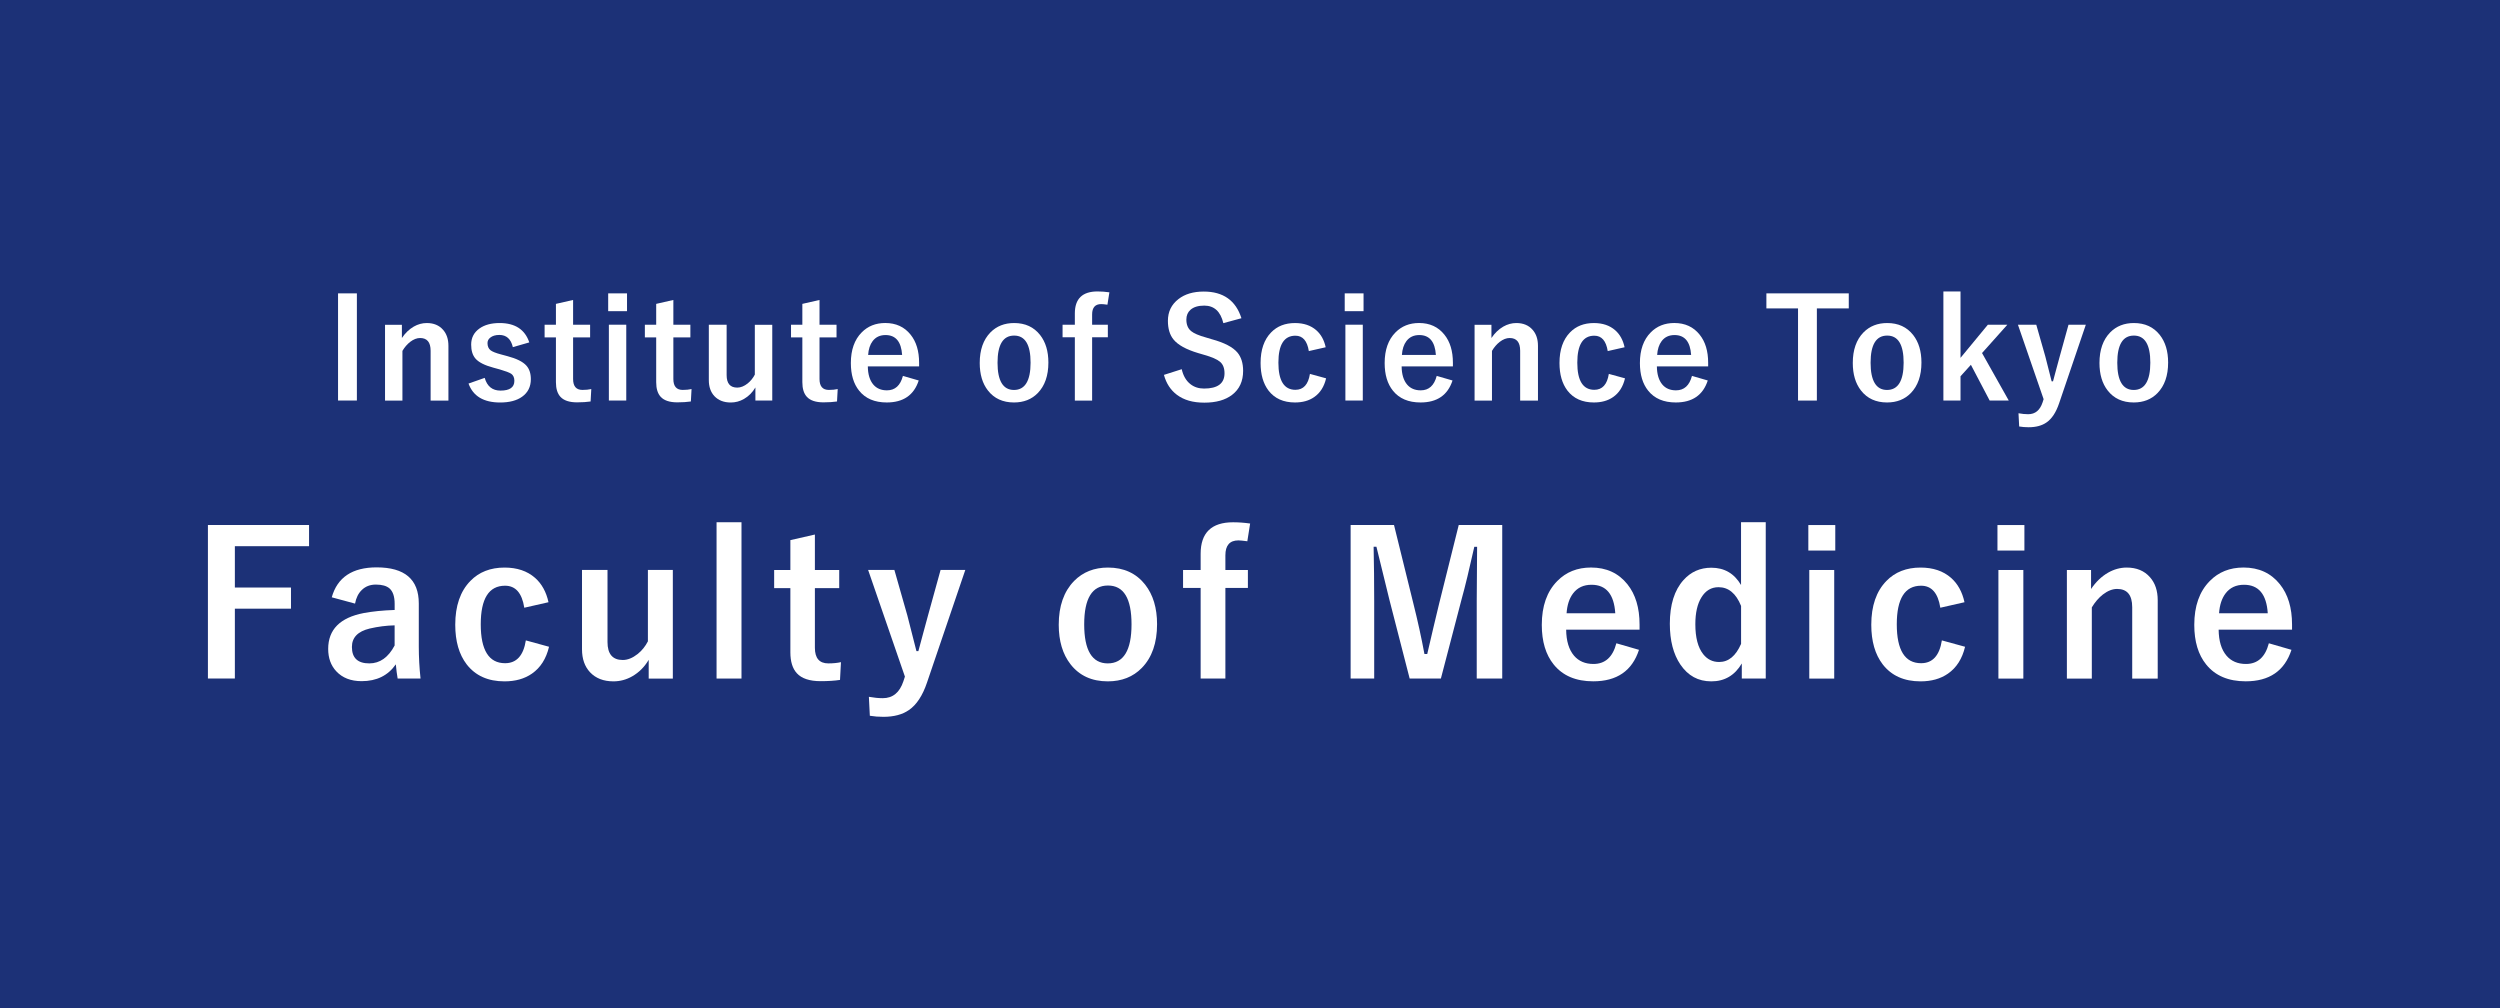 <?xml version="1.0" encoding="UTF-8"?><svg id="_レイヤー_2" xmlns="http://www.w3.org/2000/svg" width="659.75" height="266.07" viewBox="0 0 659.75 266.07"><defs><style>.cls-1{fill:#fff;}.cls-2{fill:#1c3177;}</style></defs><g id="_レイヤー_2-2"><rect class="cls-2" width="659.75" height="266.07"/><path class="cls-1" d="M81.56,138.56v5.58h-19.58v10.91h14.81v5.58h-14.81v18.43h-7.11v-40.51h26.69Z"/><path class="cls-1" d="M87.55,157.63c1.48-5.27,5.43-7.9,11.85-7.9,7.41,0,11.12,3.17,11.12,9.51v11.37c0,2.77.15,5.59.46,8.46h-6.04c-.19-1.07-.35-2.32-.48-3.75-2.06,2.96-5.07,4.44-9.03,4.44-2.84,0-5.07-.87-6.68-2.6-1.43-1.53-2.14-3.5-2.14-5.91,0-5.1,3.12-8.25,9.36-9.46,2.31-.44,5.04-.71,8.18-.82v-1.63c0-1.9-.45-3.25-1.35-4.05-.78-.68-1.99-1.02-3.62-1.02-1.5,0-2.74.48-3.72,1.45-.9.88-1.49,2.07-1.76,3.57l-6.14-1.66ZM104.14,165.03c-2.19.05-4.39.33-6.58.84-3.13.75-4.69,2.37-4.69,4.87,0,2.89,1.53,4.33,4.59,4.33,2.79,0,5.01-1.57,6.68-4.72v-5.33Z"/><path class="cls-1" d="M144.73,158.93l-6.37,1.45c-.61-3.88-2.3-5.81-5.07-5.81-4.28,0-6.42,3.4-6.42,10.2s2.14,10.25,6.42,10.25c3.02,0,4.85-2.01,5.48-6.02l6.12,1.68c-.75,3.16-2.25,5.52-4.51,7.09-1.95,1.36-4.37,2.04-7.24,2.04-4.35,0-7.68-1.5-9.99-4.49-2.01-2.62-3.01-6.1-3.01-10.45,0-4.98,1.33-8.83,3.98-11.55,2.29-2.36,5.3-3.54,9.03-3.54,3.3,0,5.97.9,8.03,2.7,1.78,1.56,2.97,3.71,3.57,6.45Z"/><path class="cls-1" d="M177.56,150.42v28.66h-6.37v-4.95c-1.11,1.87-2.54,3.31-4.31,4.33-1.56.9-3.23,1.35-5,1.35-2.6,0-4.66-.8-6.17-2.4-1.41-1.51-2.12-3.53-2.12-6.07v-20.93h6.73v19.04c0,3.14,1.34,4.72,4.03,4.72,1.29,0,2.6-.53,3.93-1.58,1.12-.9,2.02-2.01,2.7-3.34v-18.84h6.58Z"/><path class="cls-1" d="M195.68,137.82v41.25h-6.58v-41.25h6.58Z"/><path class="cls-1" d="M215.05,141.06v9.36h6.42v4.79h-6.42v15.73c0,2.75,1.18,4.13,3.54,4.13,1.27,0,2.39-.11,3.34-.33l-.25,4.69c-1.44.22-3.15.33-5.12.33-2.91,0-5-.7-6.27-2.09-1.14-1.24-1.71-3.08-1.71-5.53v-16.93h-4.28v-4.79h4.28v-7.88l6.48-1.48Z"/><path class="cls-1" d="M254.74,150.42l-10.1,29.7c-1.17,3.47-2.77,5.89-4.79,7.27-1.72,1.19-3.96,1.78-6.73,1.78-1.24,0-2.43-.09-3.57-.28l-.25-5c1.33.24,2.55.36,3.67.36,2.63,0,4.44-1.48,5.43-4.44l.41-1.25-9.71-28.15h6.93l3.42,12.01c.27.97,1.07,4.1,2.4,9.41h.51c.22-.78.67-2.46,1.35-5.02.48-1.78.88-3.28,1.22-4.49l3.29-11.91h6.53Z"/><path class="cls-1" d="M292.39,149.78c4.18,0,7.45,1.5,9.82,4.51,2.09,2.67,3.14,6.14,3.14,10.43,0,4.95-1.34,8.8-4.03,11.55-2.31,2.36-5.3,3.54-8.97,3.54-4.22,0-7.5-1.5-9.84-4.51-2.07-2.65-3.11-6.13-3.11-10.43,0-4.93,1.35-8.78,4.05-11.55,2.33-2.36,5.31-3.54,8.95-3.54ZM292.39,154.52c-4.18,0-6.27,3.42-6.27,10.25s2.07,10.3,6.22,10.3,6.27-3.43,6.27-10.3-2.07-10.25-6.22-10.25Z"/><path class="cls-1" d="M329.91,138.15l-.74,4.69c-1.12-.15-1.9-.23-2.35-.23-2.29,0-3.44,1.31-3.44,3.93v3.88h5.94v4.74h-5.94v23.91h-6.53v-23.91h-4.64v-4.74h4.64v-4.28c0-5.54,2.86-8.31,8.57-8.31,1.46,0,2.96.11,4.49.33Z"/><path class="cls-1" d="M396.44,138.56v40.51h-6.73v-20.47c0-3.13.03-7.89.1-14.3h-.74c-1.31,5.88-2.42,10.48-3.34,13.79l-5.48,20.98h-8.24l-5.33-20.73c-.32-1.22-1.47-5.91-3.44-14.05h-.74c.1,4.69.15,9.49.15,14.4v20.37h-6.22v-40.51h11.45l5.1,20.68c1.16,4.61,2.13,9.06,2.93,13.36h.74c.29-1.14.83-3.47,1.63-6.99.58-2.53,1.08-4.62,1.5-6.27l5.18-20.78h11.47Z"/><path class="cls-1" d="M432.69,166.17h-19.38c.03,2.99.73,5.29,2.09,6.88,1.24,1.44,2.95,2.17,5.12,2.17,3.08,0,5.09-1.82,6.04-5.46l5.97,1.73c-1.8,5.54-5.83,8.31-12.08,8.31-4.57,0-8.05-1.48-10.43-4.44-2.09-2.58-3.14-6.07-3.14-10.45,0-4.96,1.36-8.82,4.08-11.57,2.33-2.38,5.3-3.57,8.92-3.57,4.04,0,7.24,1.47,9.59,4.41,2.14,2.67,3.21,6.21,3.21,10.63v1.35ZM426.27,161.84c-.32-5.01-2.41-7.52-6.27-7.52-2.09,0-3.71.76-4.87,2.29-.99,1.31-1.56,3.05-1.71,5.23h12.85Z"/><path class="cls-1" d="M465.98,137.82v41.25h-6.32v-3.98c-1.85,3.14-4.53,4.72-8.03,4.72s-6.16-1.48-8.18-4.44c-1.85-2.74-2.78-6.32-2.78-10.76,0-5.03,1.21-8.88,3.62-11.55,1.94-2.16,4.39-3.24,7.34-3.24,3.43,0,6.04,1.52,7.83,4.56v-16.57h6.53ZM459.46,159.88c-1.33-3.28-3.31-4.92-5.94-4.92-1.9,0-3.41.89-4.51,2.68-1.07,1.72-1.61,4.08-1.61,7.09,0,3.52.69,6.15,2.07,7.9,1.09,1.38,2.49,2.07,4.21,2.07,2.48,0,4.41-1.6,5.79-4.79v-10.02Z"/><path class="cls-1" d="M484.33,138.56v6.73h-7.11v-6.73h7.11ZM484.05,150.42v28.66h-6.58v-28.66h6.58Z"/><path class="cls-1" d="M518.42,158.93l-6.37,1.45c-.61-3.88-2.3-5.81-5.07-5.81-4.28,0-6.42,3.4-6.42,10.2s2.14,10.25,6.42,10.25c3.02,0,4.85-2.01,5.48-6.02l6.12,1.68c-.75,3.16-2.25,5.52-4.51,7.09-1.95,1.36-4.37,2.04-7.24,2.04-4.35,0-7.68-1.5-9.99-4.49-2.01-2.62-3.01-6.1-3.01-10.45,0-4.98,1.33-8.83,3.98-11.55,2.29-2.36,5.3-3.54,9.02-3.54,3.3,0,5.97.9,8.03,2.7,1.78,1.56,2.97,3.71,3.57,6.45Z"/><path class="cls-1" d="M534.24,138.56v6.73h-7.11v-6.73h7.11ZM533.96,150.42v28.66h-6.58v-28.66h6.58Z"/><path class="cls-1" d="M551.83,150.42v5.02c1.26-1.87,2.75-3.31,4.49-4.31,1.58-.9,3.22-1.35,4.92-1.35,2.6,0,4.65.85,6.14,2.55,1.36,1.53,2.04,3.55,2.04,6.07v20.68h-6.73v-18.84c0-3.21-1.33-4.82-3.98-4.82-1.22,0-2.48.49-3.77,1.48-1.11.87-2.07,2-2.91,3.39v18.79h-6.58v-28.66h6.37Z"/><path class="cls-1" d="M604.88,166.17h-19.38c.03,2.99.73,5.29,2.09,6.88,1.24,1.44,2.95,2.17,5.12,2.17,3.08,0,5.09-1.82,6.04-5.46l5.97,1.73c-1.8,5.54-5.83,8.31-12.08,8.31-4.57,0-8.05-1.48-10.43-4.44-2.09-2.58-3.14-6.07-3.14-10.45,0-4.96,1.36-8.82,4.08-11.57,2.33-2.38,5.3-3.57,8.92-3.57,4.04,0,7.24,1.47,9.59,4.41,2.14,2.67,3.21,6.21,3.21,10.63v1.35ZM598.46,161.84c-.32-5.01-2.41-7.52-6.27-7.52-2.09,0-3.71.76-4.87,2.29-.99,1.31-1.56,3.05-1.71,5.23h12.85Z"/><path class="cls-1" d="M94.18,77.42v28.28h-4.97v-28.28h4.97Z"/><path class="cls-1" d="M106.06,85.69v3.51c.88-1.31,1.92-2.31,3.13-3.01,1.1-.63,2.25-.94,3.44-.94,1.82,0,3.25.59,4.29,1.78.95,1.07,1.42,2.48,1.42,4.24v14.44h-4.7v-13.15c0-2.24-.93-3.36-2.78-3.36-.85,0-1.73.34-2.63,1.03-.77.61-1.45,1.39-2.03,2.37v13.12h-4.59v-20.01h4.45Z"/><path class="cls-1" d="M139.68,90.36l-4.34,1.25c-.5-2.15-1.69-3.22-3.56-3.22-1.02,0-1.82.24-2.4.71-.49.38-.73.86-.73,1.44,0,.84.27,1.47.8,1.89.5.38,1.42.75,2.76,1.1l1.67.45c2.42.64,4.09,1.47,5,2.47.81.89,1.21,2.09,1.21,3.61,0,1.99-.77,3.54-2.3,4.63-1.41,1.02-3.35,1.53-5.8,1.53-4.36,0-7.14-1.67-8.35-5l4.27-1.5c.64,2.24,2.03,3.36,4.18,3.36,2.43,0,3.65-.86,3.65-2.58,0-.85-.28-1.48-.85-1.87-.49-.32-1.49-.7-3.01-1.14l-1.67-.46c-2.31-.62-3.9-1.42-4.75-2.42-.75-.88-1.12-2.1-1.12-3.67,0-1.79.73-3.21,2.19-4.25,1.34-.96,3.12-1.44,5.32-1.44,4.07,0,6.68,1.7,7.83,5.11Z"/><path class="cls-1" d="M151.24,79.16v6.53h4.49v3.35h-4.49v10.98c0,1.92.82,2.88,2.47,2.88.89,0,1.67-.08,2.33-.23l-.18,3.28c-1.01.15-2.2.23-3.58.23-2.03,0-3.49-.49-4.38-1.46-.8-.87-1.19-2.15-1.19-3.86v-11.82h-2.99v-3.35h2.99v-5.5l4.52-1.03Z"/><path class="cls-1" d="M165.47,77.42v4.7h-4.97v-4.7h4.97ZM165.27,85.69v20.01h-4.59v-20.01h4.59Z"/><path class="cls-1" d="M177.7,79.16v6.53h4.49v3.35h-4.49v10.98c0,1.92.82,2.88,2.47,2.88.89,0,1.67-.08,2.33-.23l-.18,3.28c-1.01.15-2.2.23-3.58.23-2.03,0-3.49-.49-4.38-1.46-.8-.87-1.19-2.15-1.19-3.86v-11.82h-2.99v-3.35h2.99v-5.5l4.52-1.03Z"/><path class="cls-1" d="M203.8,85.69v20.01h-4.45v-3.45c-.77,1.31-1.77,2.31-3.01,3.03-1.09.63-2.25.94-3.49.94-1.82,0-3.25-.56-4.31-1.67-.99-1.06-1.48-2.47-1.48-4.24v-14.61h4.7v13.3c0,2.2.94,3.29,2.81,3.29.9,0,1.82-.37,2.74-1.1.78-.63,1.41-1.41,1.89-2.33v-13.15h4.59Z"/><path class="cls-1" d="M216.27,79.16v6.53h4.49v3.35h-4.49v10.98c0,1.92.82,2.88,2.47,2.88.89,0,1.67-.08,2.33-.23l-.18,3.28c-1.01.15-2.2.23-3.58.23-2.03,0-3.49-.49-4.38-1.46-.8-.87-1.19-2.15-1.19-3.86v-11.82h-2.99v-3.35h2.99v-5.5l4.52-1.03Z"/><path class="cls-1" d="M242.55,96.69h-13.53c.02,2.09.51,3.69,1.46,4.81.87,1.01,2.06,1.51,3.58,1.51,2.15,0,3.55-1.27,4.22-3.81l4.17,1.21c-1.26,3.87-4.07,5.8-8.44,5.8-3.19,0-5.62-1.03-7.28-3.1-1.46-1.8-2.19-4.24-2.19-7.3,0-3.46.95-6.16,2.85-8.08,1.63-1.66,3.7-2.49,6.23-2.49,2.82,0,5.06,1.03,6.69,3.08,1.5,1.86,2.24,4.34,2.24,7.42v.94ZM238.07,93.67c-.23-3.5-1.69-5.25-4.38-5.25-1.46,0-2.59.53-3.4,1.6-.69.91-1.09,2.13-1.19,3.65h8.97Z"/><path class="cls-1" d="M267.63,85.25c2.92,0,5.2,1.05,6.85,3.15,1.46,1.86,2.19,4.29,2.19,7.28,0,3.45-.94,6.14-2.81,8.06-1.61,1.65-3.7,2.47-6.27,2.47-2.94,0-5.23-1.05-6.87-3.15-1.45-1.85-2.17-4.28-2.17-7.28,0-3.44.94-6.13,2.83-8.06,1.63-1.65,3.71-2.47,6.25-2.47ZM267.63,88.56c-2.92,0-4.38,2.39-4.38,7.16s1.45,7.19,4.34,7.19,4.38-2.4,4.38-7.19-1.45-7.16-4.34-7.16Z"/><path class="cls-1" d="M292.77,77.13l-.52,3.28c-.78-.11-1.33-.16-1.64-.16-1.6,0-2.4.91-2.4,2.74v2.71h4.15v3.31h-4.15v16.7h-4.56v-16.7h-3.24v-3.31h3.24v-2.99c0-3.87,1.99-5.8,5.98-5.8,1.02,0,2.06.08,3.13.23Z"/><path class="cls-1" d="M327.61,83.98l-4.77,1.3c-.74-3.09-2.42-4.63-5.04-4.63-1.59,0-2.81.37-3.65,1.12-.71.64-1.07,1.5-1.07,2.56,0,1.33.41,2.34,1.23,3.03.75.62,2.07,1.19,3.97,1.71l1.5.45c3.31.9,5.58,2.08,6.8,3.54.98,1.19,1.48,2.79,1.48,4.81,0,2.74-.97,4.85-2.92,6.34-1.78,1.36-4.21,2.05-7.3,2.05s-5.39-.69-7.24-2.06c-1.67-1.25-2.82-3-3.44-5.27l4.7-1.5c.39,1.74,1.16,3.06,2.3,3.95.98.77,2.18,1.16,3.58,1.16,3.61,0,5.41-1.35,5.41-4.04,0-1.35-.4-2.36-1.19-3.03-.77-.65-2.21-1.28-4.33-1.87l-1.46-.43c-3.14-.94-5.3-2.13-6.48-3.58-.99-1.21-1.48-2.85-1.48-4.93,0-2.39.93-4.3,2.78-5.73,1.7-1.33,3.92-1.99,6.68-1.99,5.14,0,8.46,2.35,9.95,7.05Z"/><path class="cls-1" d="M349.85,91.64l-4.45,1.01c-.43-2.71-1.61-4.06-3.54-4.06-2.99,0-4.49,2.37-4.49,7.12s1.5,7.16,4.49,7.16c2.11,0,3.39-1.4,3.83-4.2l4.27,1.17c-.52,2.21-1.57,3.86-3.15,4.95-1.36.95-3.05,1.42-5.06,1.42-3.04,0-5.36-1.04-6.98-3.13-1.4-1.83-2.1-4.26-2.1-7.3,0-3.48.93-6.16,2.78-8.06,1.6-1.65,3.7-2.47,6.3-2.47,2.3,0,4.17.63,5.61,1.89,1.25,1.09,2.08,2.59,2.49,4.5Z"/><path class="cls-1" d="M359.84,77.42v4.7h-4.97v-4.7h4.97ZM359.64,85.69v20.01h-4.59v-20.01h4.59Z"/><path class="cls-1" d="M383.42,96.69h-13.53c.02,2.09.51,3.69,1.46,4.81.87,1.01,2.06,1.51,3.58,1.51,2.15,0,3.55-1.27,4.22-3.81l4.17,1.21c-1.26,3.87-4.07,5.8-8.44,5.8-3.19,0-5.62-1.03-7.28-3.1-1.46-1.8-2.19-4.24-2.19-7.3,0-3.46.95-6.16,2.85-8.08,1.63-1.66,3.7-2.49,6.23-2.49,2.82,0,5.06,1.03,6.69,3.08,1.5,1.86,2.24,4.34,2.24,7.42v.94ZM378.93,93.67c-.23-3.5-1.69-5.25-4.38-5.25-1.46,0-2.59.53-3.4,1.6-.69.91-1.09,2.13-1.19,3.65h8.97Z"/><path class="cls-1" d="M393.59,85.69v3.51c.88-1.31,1.92-2.31,3.13-3.01,1.1-.63,2.25-.94,3.44-.94,1.82,0,3.25.59,4.29,1.78.95,1.07,1.42,2.48,1.42,4.24v14.44h-4.7v-13.15c0-2.24-.93-3.36-2.78-3.36-.85,0-1.73.34-2.63,1.03-.77.61-1.45,1.39-2.03,2.37v13.12h-4.59v-20.01h4.45Z"/><path class="cls-1" d="M428.73,91.64l-4.45,1.01c-.43-2.71-1.61-4.06-3.54-4.06-2.99,0-4.49,2.37-4.49,7.12s1.5,7.16,4.49,7.16c2.11,0,3.39-1.4,3.83-4.2l4.27,1.17c-.52,2.21-1.57,3.86-3.15,4.95-1.36.95-3.05,1.42-5.06,1.42-3.04,0-5.36-1.04-6.98-3.13-1.4-1.83-2.1-4.26-2.1-7.3,0-3.48.93-6.16,2.78-8.06,1.6-1.65,3.7-2.47,6.3-2.47,2.3,0,4.17.63,5.61,1.89,1.25,1.09,2.08,2.59,2.49,4.5Z"/><path class="cls-1" d="M450.78,96.69h-13.53c.02,2.09.51,3.69,1.46,4.81.87,1.01,2.06,1.51,3.58,1.51,2.15,0,3.55-1.27,4.22-3.81l4.17,1.21c-1.26,3.87-4.07,5.8-8.44,5.8-3.19,0-5.62-1.03-7.28-3.1-1.46-1.8-2.19-4.24-2.19-7.3,0-3.46.95-6.16,2.85-8.08,1.63-1.66,3.7-2.49,6.23-2.49,2.82,0,5.06,1.03,6.69,3.08,1.5,1.86,2.24,4.34,2.24,7.42v.94ZM446.29,93.67c-.23-3.5-1.69-5.25-4.38-5.25-1.46,0-2.59.53-3.4,1.6-.69.91-1.09,2.13-1.19,3.65h8.97Z"/><path class="cls-1" d="M487.89,77.42v3.97h-8.42v24.32h-4.97v-24.32h-8.35v-3.97h21.73Z"/><path class="cls-1" d="M498.03,85.25c2.92,0,5.2,1.05,6.85,3.15,1.46,1.86,2.19,4.29,2.19,7.28,0,3.45-.94,6.14-2.81,8.06-1.61,1.65-3.7,2.47-6.27,2.47-2.94,0-5.23-1.05-6.87-3.15-1.45-1.85-2.17-4.28-2.17-7.28,0-3.44.94-6.13,2.83-8.06,1.63-1.65,3.71-2.47,6.25-2.47ZM498.03,88.56c-2.92,0-4.38,2.39-4.38,7.16s1.45,7.19,4.34,7.19,4.38-2.4,4.38-7.19-1.45-7.16-4.34-7.16Z"/><path class="cls-1" d="M529.74,85.69l-6.68,7.48,7.05,12.53h-5.04l-4.95-9.43-2.74,3.03v6.41h-4.52v-28.8h4.52v17.53l7.21-8.74h5.14Z"/><path class="cls-1" d="M550.45,85.69l-7.05,20.74c-.82,2.42-1.93,4.11-3.35,5.07-1.2.83-2.77,1.25-4.7,1.25-.87,0-1.7-.07-2.49-.2l-.18-3.49c.93.17,1.78.25,2.56.25,1.84,0,3.1-1.03,3.79-3.1l.28-.87-6.78-19.65h4.84l2.39,8.38c.19.68.75,2.87,1.67,6.57h.36c.15-.55.47-1.71.94-3.51.33-1.25.62-2.29.85-3.13l2.3-8.31h4.56Z"/><path class="cls-1" d="M563.13,85.25c2.92,0,5.2,1.05,6.85,3.15,1.46,1.86,2.19,4.29,2.19,7.28,0,3.45-.94,6.14-2.81,8.06-1.61,1.65-3.7,2.47-6.27,2.47-2.94,0-5.23-1.05-6.87-3.15-1.45-1.85-2.17-4.28-2.17-7.28,0-3.44.94-6.13,2.83-8.06,1.63-1.65,3.71-2.47,6.25-2.47ZM563.13,88.56c-2.92,0-4.38,2.39-4.38,7.16s1.45,7.19,4.34,7.19,4.38-2.4,4.38-7.19-1.45-7.16-4.34-7.16Z"/></g></svg>